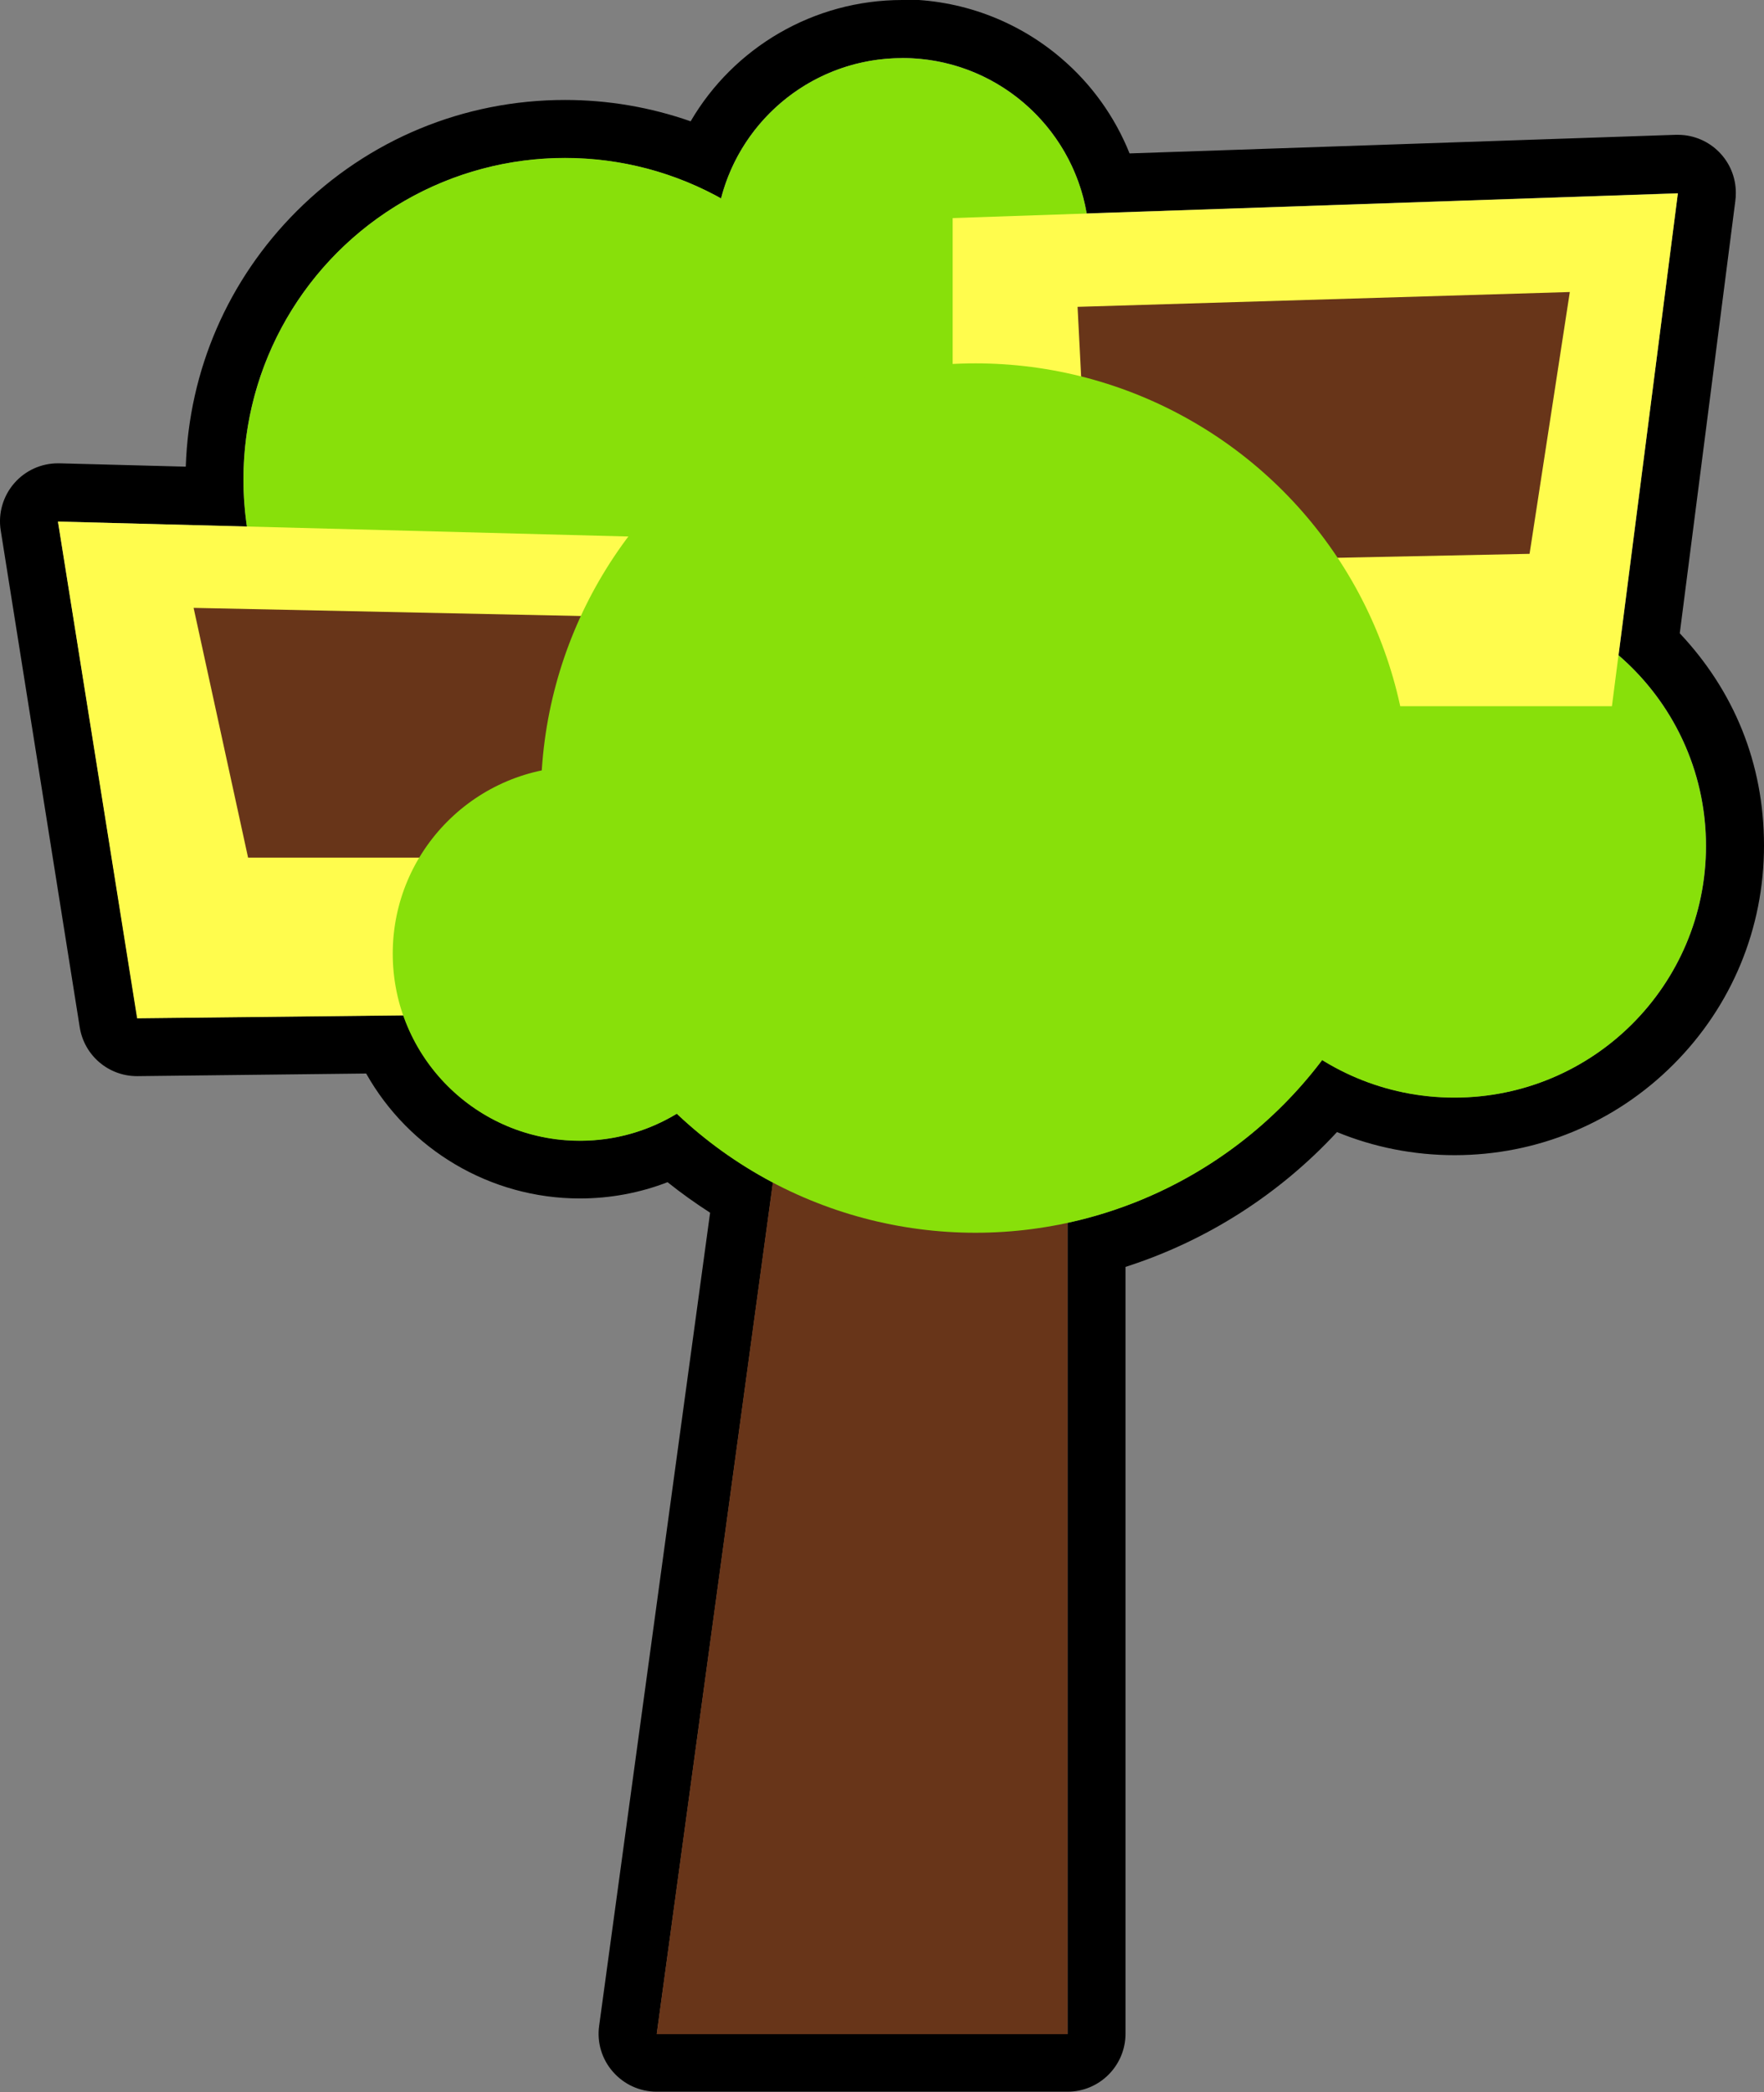 <svg xmlns="http://www.w3.org/2000/svg" id="Layer_2" width="121.45" height="144" viewBox="0 0 121.45 144"><rect x="0" y="0" width="121.45" height="144" fill="#808080" stroke="none"/><defs><style>.cls-1{fill:#fffc4d;}.cls-2{fill:#683519;}.cls-3{fill:#88e00a;}</style></defs><g id="Layer_1-2"><path d="M62.12,3.99c6.37,0,11.66,4.63,12.7,10.7l40.7-1.39-4.08,31.8c3.69,3.18,6.02,7.88,6.02,13.12,0,9.57-7.76,17.32-17.32,17.32-3.34,0-6.46-.95-9.11-2.59-4.24,5.61-10.41,9.67-17.52,11.21v55.84h-28.29l8-58.61c-2.42-1.28-4.64-2.88-6.61-4.74-1.95,1.18-4.23,1.86-6.67,1.86-5.63,0-10.41-3.61-12.16-8.63l-18.32.2L3.99,35.9l13.01.34c-.15-1.05-.24-2.13-.24-3.22,0-12.23,9.91-22.14,22.14-22.14,3.9,0,7.56,1.01,10.74,2.78,1.43-5.56,6.47-9.66,12.48-9.66M115.52,13.31h0M62.12,0c-6.11,0-11.61,3.28-14.57,8.35-2.77-.97-5.69-1.47-8.64-1.47-6.98,0-13.54,2.72-18.48,7.65-4.73,4.73-7.42,10.95-7.64,17.59l-8.69-.23s-.07,0-.11,0c-1.15,0-2.24.49-3,1.36-.78.89-1.13,2.09-.94,3.26l5.44,34.2c.31,1.94,1.98,3.36,3.94,3.36.02,0,.03,0,.05,0l15.73-.18c2.95,5.24,8.55,8.6,14.71,8.6,2.08,0,4.12-.38,6.04-1.12.94.75,1.92,1.45,2.93,2.1l-7.64,55.97c-.16,1.14.19,2.3.95,3.16.76.87,1.85,1.37,3.01,1.37h28.29c2.2,0,3.99-1.79,3.99-3.99v-52.78c5.56-1.78,10.58-4.98,14.56-9.28,2.55,1.05,5.3,1.59,8.09,1.59,5.69,0,11.05-2.22,15.07-6.24,4.03-4.03,6.24-9.38,6.24-15.07s-2.09-10.67-5.8-14.61l3.82-29.72c.03-.19.04-.39.04-.6,0-2.19-1.76-3.96-3.94-3.99-.02,0-.04,0-.06,0-.03,0-.05,0-.08,0-.03,0-.05,0-.08,0l-37.58,1.28c-1.01-2.52-2.63-4.79-4.73-6.57-3.05-2.6-6.93-4.03-10.94-4.03h0Z"></path><path class="cls-2" d="M73.5,44.44v95.57h-28.29l13.04-95.57h-24.54v-17.35h56.63l2.86,17.35h-19.69Z"></path><circle class="cls-3" cx="38.9" cy="33.01" r="22.14"></circle><polygon class="cls-1" points="60.17 69.53 9.44 70.09 3.99 35.9 60.17 37.37 60.17 69.53"></polygon><polygon class="cls-2" points="55.64 59.03 17.08 59.03 13.33 41.84 55.64 42.73 55.64 59.03"></polygon><circle class="cls-3" cx="100.13" cy="58.23" r="17.32"></circle><circle class="cls-3" cx="62.12" cy="16.88" r="12.88"></circle><circle class="cls-3" cx="39.92" cy="65.64" r="12.88"></circle><polygon class="cls-1" points="110.98 48.61 65.59 48.61 65.59 15.01 115.52 13.31 110.98 48.61"></polygon><polygon class="cls-2" points="105.31 38.12 75.09 38.74 74.19 21.12 108.08 20.1 105.31 38.12"></polygon><circle class="cls-3" cx="67.16" cy="54.93" r="29.92"></circle></g></svg>